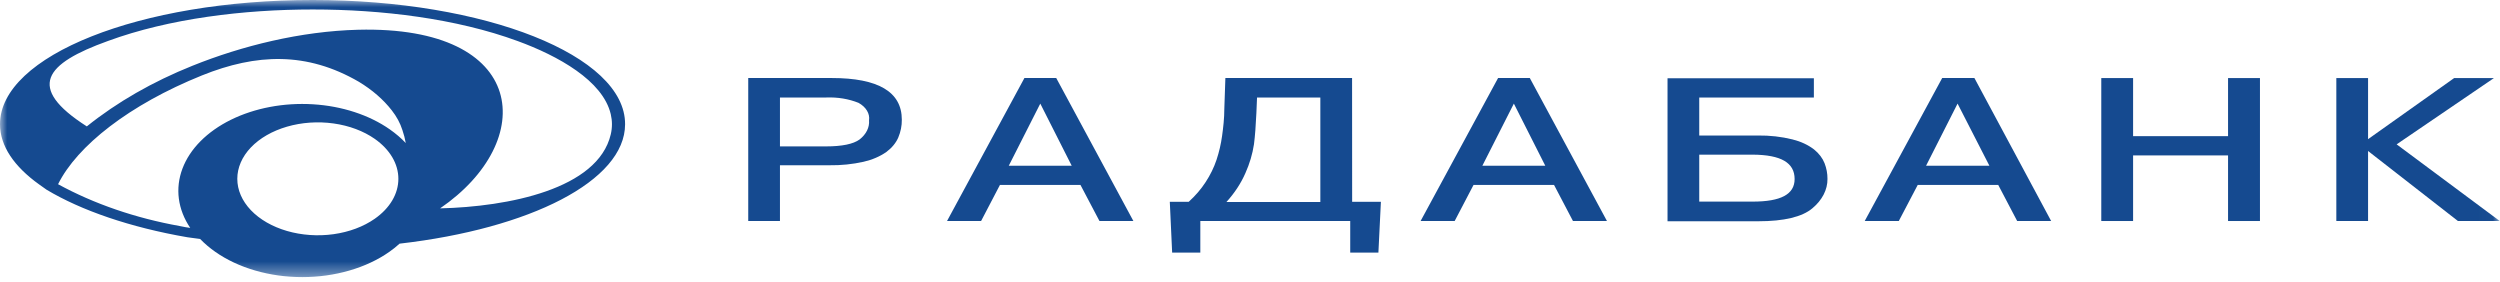 <svg width="177" height="20" viewBox="0 0 177 20" fill="none" xmlns="http://www.w3.org/2000/svg">
<mask id="mask0_28714_3580" style="mask-type:luminance" maskUnits="userSpaceOnUse" x="0" y="0" width="177" height="20">
<path d="M176.982 0H0V19.621H176.982V0Z" fill="white"/>
</mask>
<g mask="url(#mask0_28714_3580)">
<path d="M22.142 0C9.911 0 0 3.937 0 8.793C0 10.34 1.004 11.791 2.766 13.054L3.302 13.434C5.748 14.897 9.204 16.096 13.275 16.799L14.17 16.919C14.485 17.246 14.844 17.551 15.242 17.83C16.051 18.398 17.012 18.848 18.069 19.154C19.126 19.461 20.259 19.619 21.404 19.619C22.548 19.619 23.681 19.461 24.738 19.154C25.795 18.848 26.756 18.398 27.565 17.83C27.825 17.649 28.067 17.455 28.289 17.251C37.521 16.192 44.256 12.806 44.256 8.797C44.279 3.937 34.368 0 22.142 0ZM26.533 15.488C25.735 16.047 24.719 16.427 23.613 16.581C22.507 16.735 21.361 16.655 20.319 16.353C19.278 16.05 18.388 15.538 17.761 14.88C17.135 14.223 16.801 13.451 16.801 12.66C16.801 11.87 17.135 11.098 17.761 10.44C18.388 9.783 19.278 9.271 20.319 8.968C21.361 8.665 22.507 8.586 23.613 8.74C24.719 8.894 25.735 9.274 26.533 9.832C27.063 10.204 27.484 10.645 27.771 11.13C28.058 11.615 28.205 12.135 28.205 12.66C28.205 13.186 28.058 13.706 27.771 14.191C27.484 14.676 27.063 15.117 26.533 15.488ZM27.605 9.165C26.145 8.14 24.215 7.508 22.156 7.383C20.097 7.258 18.041 7.646 16.351 8.479C14.66 9.313 13.444 10.538 12.917 11.939C12.39 13.34 12.585 14.826 13.469 16.136L13.133 16.084L12.728 16.004C9.595 15.443 6.661 14.435 4.111 13.042C5.457 10.332 9.141 7.418 14.307 5.336C18.156 3.789 21.72 3.649 25.41 5.792C26.352 6.361 27.14 7.045 27.736 7.81C28.08 8.248 28.334 8.717 28.489 9.205C28.594 9.509 28.674 9.818 28.728 10.128C28.401 9.781 28.025 9.459 27.605 9.165ZM43.326 8.797C43.326 9.038 43.298 9.279 43.241 9.517C42.328 13.398 35.97 14.637 31.157 14.753C38.097 10.004 37.43 1.799 25.353 2.106C21.293 2.21 17.13 3.246 13.634 4.652C10.813 5.781 8.283 7.234 6.147 8.949C1.819 6.183 3.188 4.505 7.63 2.906C11.981 1.307 17.278 0.671 22.142 0.671C27.006 0.671 32.298 1.307 36.649 2.906C39.5 3.949 42.682 5.704 43.241 8.082C43.297 8.318 43.326 8.558 43.326 8.797Z" fill="#154A90"/>
<path d="M58.888 5.524H52.975V15.649H55.221V11.7H58.722C59.544 11.712 60.363 11.628 61.146 11.452C61.752 11.313 62.303 11.076 62.754 10.76C63.144 10.47 63.433 10.119 63.598 9.737C63.77 9.327 63.855 8.902 63.849 8.474C63.849 6.504 62.178 5.524 58.888 5.524ZM55.221 6.903H58.506C59.303 6.871 60.096 7.003 60.787 7.283C61.049 7.429 61.255 7.619 61.384 7.836C61.514 8.053 61.563 8.289 61.528 8.522C61.549 8.768 61.501 9.014 61.385 9.247C61.27 9.479 61.09 9.694 60.855 9.877C60.41 10.201 59.612 10.365 58.483 10.365H55.221V6.903Z" fill="#154A90"/>
<path d="M72.529 5.524L67.049 15.649H69.461L70.795 13.095H76.498L77.843 15.649H80.244L74.781 5.524H72.529ZM75.876 11.732H71.422L73.652 7.335L75.876 11.732Z" fill="#154A90"/>
<path d="M95.727 5.524H86.757L86.683 7.679C86.683 8.394 86.603 9.05 86.523 9.625C86.446 10.194 86.314 10.759 86.13 11.316C85.949 11.858 85.691 12.385 85.36 12.891C85.039 13.387 84.638 13.855 84.162 14.286H82.822L82.988 17.883H84.983V15.649H95.596V17.883H97.591L97.768 14.286H95.732L95.727 5.524ZM93.48 6.903V14.302H86.831C87.41 13.664 87.862 12.974 88.177 12.251C88.473 11.589 88.676 10.907 88.781 10.217C88.855 9.637 88.912 8.894 88.952 8.007L88.998 6.903H93.48Z" fill="#154A90"/>
<path d="M106.064 5.524L100.578 15.649H102.99L104.325 13.095H110.027L111.367 15.649H113.773L108.31 5.524H106.064ZM109.405 11.732H104.952L107.181 7.335L109.405 11.732Z" fill="#154A90"/>
<path d="M128.439 10.585C128.02 10.261 127.493 10.015 126.905 9.87C126.121 9.676 125.295 9.583 124.464 9.594H120.307V6.904H128.422V5.541H118.061V15.665H124.487C126.306 15.665 127.595 15.357 128.313 14.75C129.014 14.166 129.395 13.426 129.385 12.664C129.388 12.291 129.319 11.92 129.18 11.56C129.04 11.201 128.787 10.867 128.439 10.585ZM127.059 12.676C127.059 13.759 126.084 14.274 124.088 14.274H120.307V10.949H124.088C126.101 10.961 127.059 11.521 127.059 12.676Z" fill="#154A90"/>
<path d="M137.507 5.524L132.021 15.649H134.434L135.774 13.095H141.476L142.816 15.649H145.222L139.788 5.524H137.507ZM140.848 11.732H136.367L138.596 7.335L140.848 11.732Z" fill="#154A90"/>
<path d="M157.746 9.64H151.023V5.527H148.771V15.648H151.023V11.003H157.746V15.648H160.005V5.527H157.746V9.64Z" fill="#154A90"/>
<path d="M169.682 10.22L176.571 5.527H173.754L167.659 9.852V5.527H165.412V15.648H167.659V10.691L173.971 15.608L174.023 15.648H176.981L169.682 10.22Z" fill="#154A90"/>
</g>
</svg>
